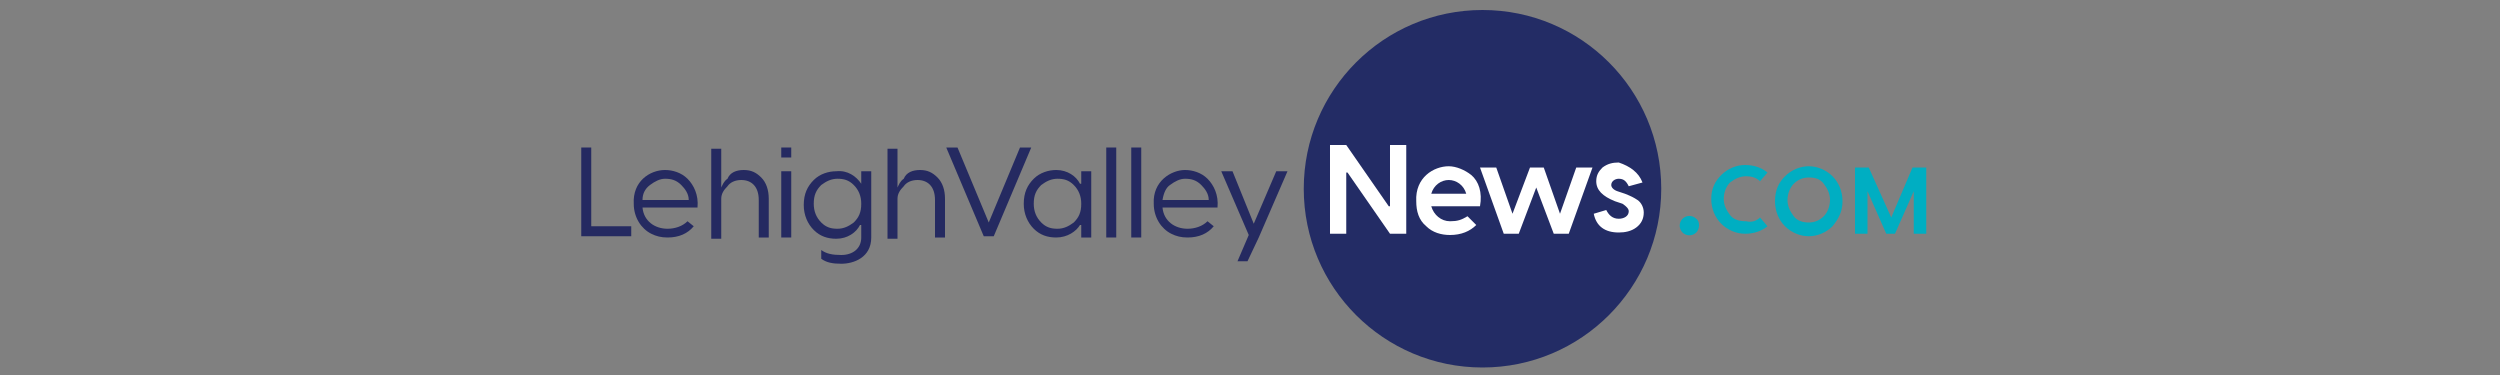 <?xml version="1.0" encoding="utf-8"?>
<!-- Generator: Adobe Illustrator 26.5.0, SVG Export Plug-In . SVG Version: 6.00 Build 0)  -->
<svg version="1.1" id="Layer_1" xmlns="http://www.w3.org/2000/svg" xmlns:xlink="http://www.w3.org/1999/xlink" x="0px" y="0px"
	 viewBox="0 0 200 30" style="enable-background:new 0 0 200 30;" xml:space="preserve">
<rect x="0" y="0" width="200" height="30" fill="#808080" stroke="none"/>
<style type="text/css">
	.st0{fill:#232C65;}
	.st1{fill:#FFFFFF;}
	.st2{fill:#00AEC2;}
	.st3{fill:#252A61;}
</style>
<g>
	<circle class="st0" cx="118.6" cy="15.1" r="14.3"/>
	<g>
		<path class="st1" d="M107.7,18.7h-1.3v-7.1h1.3l3.4,4.9h0.1v-4.9h1.3v7.1h-1.3l-3.4-4.9h-0.1V18.7z"/>
		<path class="st1" d="M115.9,13.3c0.6,0,1.3,0.3,1.8,0.7c0.6,0.5,0.9,1.4,0.7,2.5h-3.9c0.2,0.7,0.8,1.2,1.5,1.2
			c0.6,0,0.9-0.1,1.4-0.4l0.7,0.7c-0.5,0.5-1.2,0.8-2.1,0.8c-0.7,0-1.4-0.2-1.9-0.7c-0.6-0.5-0.8-1.2-0.8-2
			C113.2,14.2,114.7,13.3,115.9,13.3z M115.9,14.4c-0.6,0-1.2,0.4-1.4,1.1h2.8C117.1,14.8,116.5,14.4,115.9,14.4z"/>
		<path class="st1" d="M124.8,17.1l1.3-3.7h1.3l-1.9,5.3h-1.2l-1.4-3.7l-1.4,3.7h-1.2l-1.9-5.3h1.3l1.3,3.7l1.4-3.7h1.1L124.8,17.1z
			"/>
		<path class="st1" d="M131.4,14.6l-1.1,0.3c-0.2-0.4-0.4-0.6-0.8-0.6c-0.3,0-0.6,0.2-0.6,0.5c0,0.2,0.2,0.4,0.5,0.5l0.6,0.2
			c0.5,0.2,0.7,0.3,1,0.5c0.3,0.2,0.5,0.6,0.5,1c0,0.5-0.2,0.9-0.6,1.2c-0.4,0.3-0.9,0.4-1.4,0.4c-1.1,0-1.8-0.5-2-1.5l1-0.3
			c0.2,0.4,0.5,0.7,1,0.7c0.4,0,0.8-0.2,0.8-0.6c0-0.2-0.2-0.4-0.5-0.6l-0.6-0.2c-1-0.4-1.5-0.9-1.5-1.6c0-0.5,0.2-0.8,0.5-1.1
			c0.4-0.3,0.8-0.4,1.3-0.4C130.4,13.3,131.1,13.8,131.4,14.6z"/>
		<path class="st2" d="M135.7,18.6c-0.3,0.3-0.8,0.3-1.1,0c-0.3-0.3-0.3-0.8,0-1.1c0.3-0.3,0.8-0.3,1.1,0
			C136,17.7,136,18.3,135.7,18.6z"/>
		<path class="st2" d="M140.8,17.4l0.6,0.7c-0.5,0.4-1.1,0.6-1.8,0.6c-0.7,0-1.4-0.3-1.9-0.8c-0.5-0.5-0.8-1.2-0.8-2
			c0-0.8,0.3-1.4,0.8-1.9c0.5-0.5,1.2-0.8,1.9-0.8c0.7,0,1.3,0.2,1.8,0.6l-0.6,0.7c-0.3-0.3-0.7-0.4-1.1-0.4c-0.5,0-0.9,0.2-1.3,0.5
			c-0.3,0.3-0.5,0.8-0.5,1.3c0,0.5,0.2,0.9,0.5,1.3s0.8,0.5,1.3,0.5C140.1,17.8,140.5,17.7,140.8,17.4z"/>
		<path class="st2" d="M142.8,14.1c0.5-0.5,1.2-0.8,1.9-0.8c0.7,0,1.4,0.3,1.9,0.8c0.5,0.5,0.8,1.2,0.8,2c0,0.8-0.3,1.4-0.8,2
			c-0.5,0.5-1.2,0.8-1.9,0.8c-0.7,0-1.4-0.3-1.9-0.8c-0.5-0.5-0.8-1.2-0.8-2C142,15.2,142.3,14.6,142.8,14.1z M144.7,17.8
			c0.5,0,0.9-0.2,1.2-0.5s0.5-0.8,0.5-1.3c0-0.5-0.2-0.9-0.5-1.3s-0.7-0.5-1.2-0.5c-0.5,0-0.9,0.2-1.2,0.5S143,15.5,143,16
			c0,0.5,0.2,0.9,0.5,1.3S144.3,17.8,144.7,17.8z"/>
		<path class="st2" d="M153,13.4h1.1v5.3h-1v-3.4h0l-1.5,3.4h-0.7l-1.5-3.4h0v3.4h-1v-5.3h1.1l1.8,4L153,13.4z"/>
	</g>
	<g>
		<path class="st3" d="M47.3,11.8v6.3h3.2v0.8h-4v-7.1H47.3z"/>
		<path class="st3" d="M53.2,13.6c0.6,0,1.3,0.2,1.8,0.7c0.5,0.5,0.9,1.3,0.8,2.3h-4.4c0.1,1.1,1,1.7,2,1.7c0.6,0,1.2-0.2,1.6-0.6
			l0.5,0.4c-0.5,0.6-1.2,0.9-2.1,0.9c-0.5,0-0.9-0.1-1.3-0.3c-0.8-0.4-1.4-1.3-1.4-2.4C50.6,14.5,52,13.6,53.2,13.6z M53.2,14.3
			c-0.4,0-0.8,0.2-1.2,0.5c-0.4,0.3-0.6,0.7-0.6,1.2h3.7c0-0.5-0.3-0.9-0.6-1.2C54.1,14.4,53.7,14.3,53.2,14.3z"/>
		<path class="st3" d="M59.5,13.6c0.6,0,1,0.2,1.4,0.6c0.4,0.4,0.6,1,0.6,1.7v3.1h-0.8v-3c0-1.1-0.6-1.6-1.4-1.6
			c-0.5,0-0.9,0.2-1.1,0.5c-0.3,0.3-0.5,0.6-0.5,1v3.2h-0.8v-7.2h0.8v3.1c0.1-0.2,0.2-0.5,0.5-0.7C58.4,13.8,58.9,13.6,59.5,13.6z"
			/>
		<path class="st3" d="M62.5,11.8h0.8v0.8h-0.8V11.8z M62.5,13.7h0.8v5.3h-0.8V13.7z"/>
		<path class="st3" d="M68.9,14.7v-1h0.8v5.3c0,1.6-1.4,2.1-2.4,2.1c-0.7,0-1.2-0.1-1.6-0.4v-0.7c0.4,0.3,0.9,0.4,1.6,0.4
			c0.9,0,1.6-0.5,1.6-1.4v-1h-0.1c-0.3,0.6-1,1.1-1.9,1.1c-0.7,0-1.3-0.2-1.8-0.7c-0.5-0.5-0.8-1.2-0.8-2c0-0.9,0.3-1.5,0.8-2
			c0.5-0.5,1.2-0.7,1.8-0.7C67.8,13.6,68.5,14.1,68.9,14.7L68.9,14.7z M65.7,17.8c0.4,0.4,0.8,0.5,1.3,0.5c0.5,0,0.9-0.2,1.3-0.5
			c0.4-0.4,0.6-0.8,0.6-1.5c0-0.6-0.2-1.1-0.6-1.5c-0.4-0.4-0.8-0.5-1.3-0.5c-0.5,0-0.9,0.2-1.3,0.5c-0.4,0.4-0.6,0.8-0.6,1.5
			C65.1,16.9,65.3,17.4,65.7,17.8z"/>
		<path class="st3" d="M73.6,13.6c0.6,0,1,0.2,1.4,0.6c0.4,0.4,0.6,1,0.6,1.7v3.1h-0.8v-3c0-1.1-0.6-1.6-1.4-1.6
			c-0.5,0-0.9,0.2-1.1,0.5c-0.3,0.3-0.5,0.6-0.5,1v3.2h-0.8v-7.2h0.8v3.1c0.1-0.2,0.2-0.5,0.5-0.7C72.5,13.8,73,13.6,73.6,13.6z"/>
		<path class="st3" d="M79.1,17.8l2.5-6h0.9l-3,7.1h-0.8l-3-7.1h0.9L79.1,17.8z"/>
		<path class="st3" d="M84.5,19c-0.7,0-1.3-0.2-1.8-0.7c-0.5-0.5-0.8-1.2-0.8-2c0-0.9,0.3-1.5,0.8-2c0.5-0.5,1.2-0.7,1.8-0.7
			c0.9,0,1.6,0.5,1.9,1.1h0.1v-1h0.8v5.3h-0.8v-1h-0.1C86.1,18.5,85.4,19,84.5,19z M83.3,17.8c0.4,0.4,0.8,0.5,1.3,0.5
			c0.5,0,0.9-0.2,1.3-0.5c0.4-0.4,0.6-0.8,0.6-1.5c0-0.6-0.2-1.1-0.6-1.5c-0.4-0.4-0.8-0.5-1.3-0.5c-0.5,0-0.9,0.2-1.3,0.5
			c-0.4,0.4-0.6,0.8-0.6,1.5C82.7,16.9,82.9,17.4,83.3,17.8z"/>
		<path class="st3" d="M88.5,11.8h0.8v7.2h-0.8V11.8z"/>
		<path class="st3" d="M90.5,11.8h0.8v7.2h-0.8V11.8z"/>
		<path class="st3" d="M94.8,13.6c0.6,0,1.3,0.2,1.8,0.7c0.5,0.5,0.9,1.3,0.8,2.3H93c0.1,1.1,1,1.7,2,1.7c0.6,0,1.2-0.2,1.6-0.6
			l0.5,0.4C96.6,18.7,95.9,19,95,19c-0.5,0-0.9-0.1-1.3-0.3c-0.8-0.4-1.4-1.3-1.4-2.4C92.2,14.5,93.7,13.6,94.8,13.6z M94.8,14.3
			c-0.4,0-0.8,0.2-1.2,0.5C93.3,15,93.1,15.4,93,16h3.7c0-0.5-0.3-0.9-0.6-1.2C95.7,14.4,95.3,14.3,94.8,14.3z"/>
		<path class="st3" d="M100.3,17.9l1.8-4.2h0.9l-2.3,5.3l-0.9,1.9h-0.8l0.9-2.1l-2.2-5.1h0.9L100.3,17.9z"/>
	</g>
</g>
</svg>
